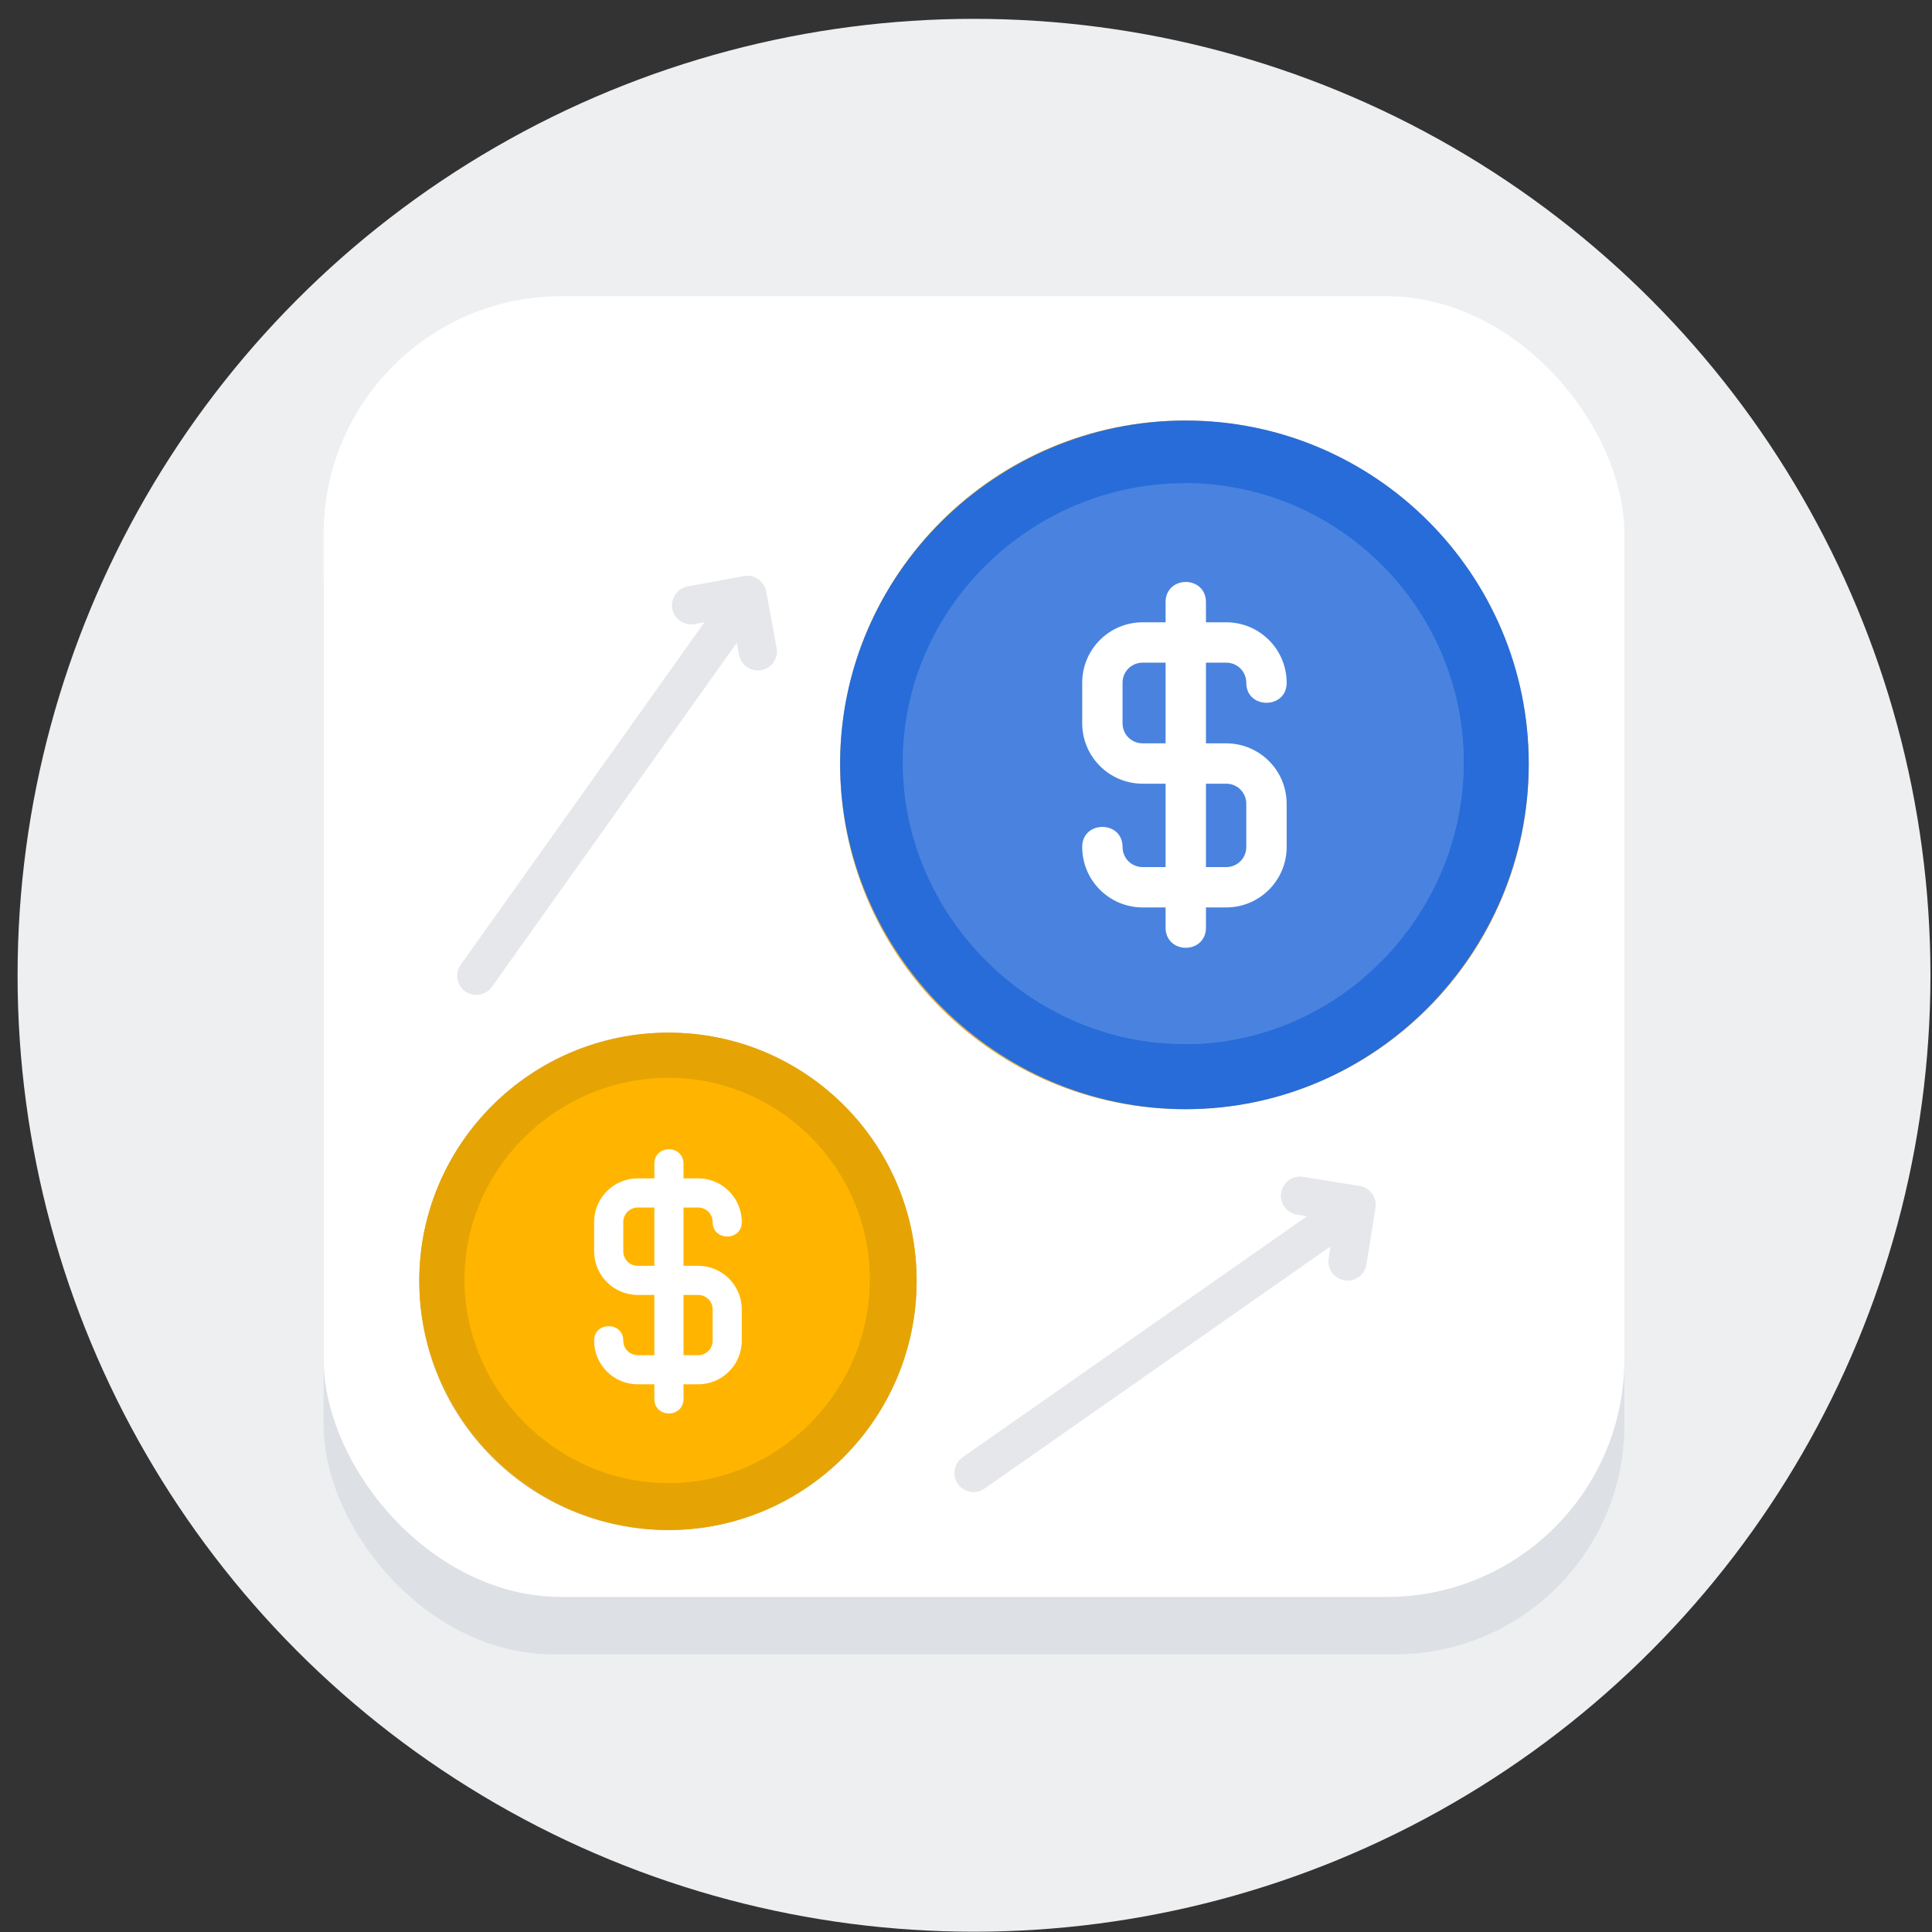 <svg width="101" height="101" viewBox="0 0 101 101" fill="none" xmlns="http://www.w3.org/2000/svg">
<rect x="0" y="0" width="101" height="101" fill="#333333" stroke="none"/>
<g clip-path="url(#clip0)">
<circle cx="50.919" cy="50.985" r="50" fill="#EEEFF1"/>
<rect x="16.919" y="18.485" width="68" height="68" rx="12" fill="#DDE0E4"/>
<rect x="16.919" y="15.485" width="68" height="68" rx="12.425" fill="white"/>
<path d="M34.919 79.985C42.099 79.985 47.919 74.165 47.919 66.985C47.919 59.805 42.099 53.985 34.919 53.985C27.739 53.985 21.919 59.805 21.919 66.985C21.919 74.165 27.739 79.985 34.919 79.985Z" fill="#DBAE4B"/>
<path d="M34.919 75.985C39.889 75.985 43.919 71.956 43.919 66.985C43.919 62.014 39.889 57.985 34.919 57.985C29.948 57.985 25.919 62.014 25.919 66.985C25.919 71.956 29.948 75.985 34.919 75.985Z" fill="#FCCB55"/>
<path d="M61.919 57.985C71.86 57.985 79.919 49.926 79.919 39.985C79.919 30.044 71.86 21.985 61.919 21.985C51.978 21.985 43.919 30.044 43.919 39.985C43.919 49.926 51.978 57.985 61.919 57.985Z" fill="#DBAE4B"/>
<path d="M61.919 53.985C69.651 53.985 75.919 47.717 75.919 39.985C75.919 32.253 69.651 25.985 61.919 25.985C54.187 25.985 47.919 32.253 47.919 39.985C47.919 47.717 54.187 53.985 61.919 53.985Z" fill="#FCCB55"/>
<path d="M37.919 68.985C37.919 68.189 37.603 67.426 37.04 66.864C36.478 66.301 35.715 65.985 34.919 65.985C34.743 65.985 34.571 65.939 34.419 65.851C34.267 65.763 34.141 65.636 34.053 65.484C33.966 65.332 33.92 65.16 33.92 64.984C33.92 64.809 33.966 64.637 34.054 64.485C34.142 64.333 34.268 64.207 34.42 64.119C34.572 64.031 34.745 63.985 34.92 63.985C35.096 63.985 35.268 64.031 35.42 64.119C35.572 64.207 35.698 64.333 35.786 64.485C35.923 64.706 36.14 64.865 36.392 64.929C36.644 64.992 36.911 64.955 37.136 64.825C37.362 64.695 37.527 64.482 37.598 64.232C37.669 63.982 37.64 63.714 37.517 63.485C37.155 62.876 36.589 62.416 35.919 62.185V61.985C35.919 61.72 35.813 61.465 35.626 61.278C35.438 61.09 35.184 60.985 34.919 60.985C34.654 60.985 34.399 61.09 34.212 61.278C34.024 61.465 33.919 61.72 33.919 61.985V62.169C33.252 62.404 32.69 62.867 32.332 63.477C31.974 64.086 31.844 64.803 31.963 65.499C32.083 66.196 32.446 66.828 32.987 67.283C33.528 67.737 34.212 67.986 34.919 67.985C35.094 67.985 35.267 68.032 35.419 68.12C35.571 68.207 35.697 68.334 35.784 68.486C35.872 68.638 35.918 68.81 35.918 68.986C35.918 69.161 35.871 69.334 35.784 69.486C35.696 69.637 35.57 69.764 35.418 69.851C35.266 69.939 35.093 69.985 34.918 69.985C34.742 69.985 34.57 69.939 34.418 69.851C34.266 69.763 34.14 69.637 34.052 69.485C33.915 69.264 33.697 69.105 33.445 69.041C33.193 68.978 32.926 69.015 32.701 69.145C32.476 69.275 32.31 69.488 32.239 69.738C32.168 69.988 32.198 70.256 32.321 70.485C32.683 71.094 33.25 71.555 33.921 71.785V71.985C33.921 72.25 34.026 72.505 34.214 72.692C34.401 72.88 34.656 72.985 34.921 72.985C35.186 72.985 35.44 72.88 35.628 72.692C35.816 72.505 35.921 72.25 35.921 71.985V71.801C36.503 71.595 37.008 71.213 37.366 70.709C37.723 70.205 37.916 69.603 37.919 68.985Z" fill="#E2AF40"/>
<path d="M62.919 39.085V33.169C63.502 33.375 64.007 33.757 64.365 34.261C64.723 34.765 64.916 35.367 64.919 35.985C64.919 36.251 65.024 36.505 65.212 36.692C65.399 36.88 65.654 36.985 65.919 36.985C66.184 36.985 66.438 36.88 66.626 36.692C66.814 36.505 66.919 36.251 66.919 35.985C66.917 34.833 66.519 33.717 65.79 32.824C65.061 31.931 64.047 31.317 62.919 31.085V30.985C62.919 30.72 62.813 30.466 62.626 30.278C62.438 30.091 62.184 29.985 61.919 29.985C61.654 29.985 61.399 30.091 61.212 30.278C61.024 30.466 60.919 30.72 60.919 30.985V31.085C59.788 31.315 58.772 31.928 58.042 32.821C57.313 33.714 56.914 34.832 56.914 35.985C56.914 37.139 57.313 38.257 58.042 39.15C58.772 40.042 59.788 40.656 60.919 40.885V46.802C60.336 46.596 59.831 46.215 59.473 45.711C59.115 45.206 58.921 44.604 58.919 43.985C58.919 43.72 58.813 43.466 58.626 43.278C58.438 43.091 58.184 42.985 57.919 42.985C57.654 42.985 57.399 43.091 57.212 43.278C57.024 43.466 56.919 43.72 56.919 43.985C56.92 45.137 57.319 46.254 58.047 47.147C58.776 48.039 59.79 48.653 60.919 48.885V48.985C60.919 49.25 61.024 49.505 61.212 49.692C61.399 49.88 61.654 49.985 61.919 49.985C62.184 49.985 62.438 49.88 62.626 49.692C62.813 49.505 62.919 49.25 62.919 48.985V48.885C64.049 48.656 65.065 48.042 65.795 47.15C66.525 46.257 66.924 45.139 66.924 43.985C66.924 42.832 66.525 41.714 65.795 40.821C65.065 39.928 64.049 39.315 62.919 39.085ZM58.919 35.985C58.921 35.367 59.115 34.765 59.473 34.261C59.831 33.757 60.336 33.375 60.919 33.169V38.801C60.336 38.595 59.831 38.214 59.473 37.71C59.115 37.206 58.921 36.604 58.919 35.985ZM62.919 46.801V41.169C63.503 41.373 64.01 41.753 64.369 42.258C64.727 42.763 64.92 43.366 64.92 43.985C64.92 44.604 64.727 45.208 64.369 45.712C64.01 46.217 63.503 46.598 62.919 46.801Z" fill="#E2AF40"/>
<path d="M71.077 61.998L68.119 61.523C67.857 61.481 67.589 61.545 67.374 61.701C67.159 61.856 67.015 62.091 66.973 62.353C66.931 62.614 66.995 62.882 67.151 63.097C67.306 63.312 67.541 63.456 67.803 63.498L68.327 63.582L50.346 76.166C50.234 76.239 50.138 76.335 50.063 76.446C49.989 76.557 49.937 76.682 49.912 76.813C49.887 76.945 49.888 77.08 49.916 77.211C49.944 77.342 49.998 77.466 50.075 77.576C50.151 77.685 50.249 77.778 50.363 77.849C50.476 77.921 50.603 77.968 50.735 77.99C50.867 78.011 51.002 78.005 51.132 77.974C51.262 77.942 51.385 77.884 51.492 77.804L69.558 65.158L69.458 65.789C69.416 66.051 69.48 66.318 69.635 66.533C69.791 66.748 70.025 66.892 70.287 66.934C70.339 66.943 70.393 66.947 70.446 66.947C70.684 66.947 70.914 66.862 71.094 66.708C71.275 66.553 71.395 66.34 71.433 66.105L71.907 63.143C71.949 62.881 71.885 62.613 71.729 62.399C71.573 62.184 71.339 62.04 71.077 61.998Z" fill="#E6E7EA"/>
<path d="M38.897 30.114L35.946 30.658C35.817 30.682 35.693 30.731 35.583 30.803C35.473 30.874 35.378 30.967 35.304 31.075C35.229 31.183 35.177 31.305 35.15 31.433C35.122 31.562 35.12 31.695 35.144 31.824C35.193 32.084 35.343 32.316 35.561 32.466C35.669 32.54 35.791 32.593 35.92 32.62C36.048 32.647 36.181 32.649 36.31 32.625L36.832 32.525L24.105 50.405C24.024 50.512 23.965 50.633 23.931 50.763C23.898 50.893 23.892 51.028 23.912 51.161C23.932 51.293 23.978 51.42 24.048 51.535C24.119 51.649 24.211 51.748 24.32 51.825C24.429 51.903 24.553 51.958 24.684 51.987C24.814 52.016 24.95 52.019 25.081 51.994C25.213 51.97 25.339 51.919 25.451 51.846C25.563 51.772 25.659 51.677 25.733 51.565L38.519 33.601L38.635 34.229C38.677 34.459 38.798 34.666 38.978 34.816C39.157 34.966 39.383 35.048 39.617 35.048C39.678 35.048 39.739 35.043 39.8 35.031C40.06 34.983 40.291 34.833 40.441 34.614C40.591 34.396 40.648 34.127 40.6 33.866L40.056 30.916C40.008 30.657 39.859 30.427 39.642 30.276C39.425 30.126 39.157 30.068 38.897 30.114Z" fill="#E6E7EA"/>
<path d="M34.97 53.985C27.825 53.985 21.919 59.79 21.919 66.935C21.919 74.079 27.825 79.985 34.97 79.985C42.114 79.985 47.919 74.079 47.919 66.935C47.919 59.79 42.114 53.985 34.97 53.985Z" fill="#E5A404"/>
<path d="M34.927 56.349C29.124 56.349 24.282 61.082 24.282 66.885C24.282 72.688 29.124 77.529 34.927 77.529C40.73 77.529 45.463 72.688 45.463 66.885C45.463 61.082 40.73 56.349 34.927 56.349Z" fill="#FFB500"/>
<path d="M45.463 66.885C45.463 72.688 40.73 77.529 34.927 77.529V56.349C40.73 56.349 45.463 61.082 45.463 66.885Z" fill="#FFB500"/>
<path d="M36.493 66.173H35.731V63.126H36.493C36.92 63.126 37.255 63.461 37.255 63.888C37.255 64.893 38.778 64.893 38.778 63.888C38.778 62.623 37.758 61.602 36.493 61.602H35.731V60.841C35.731 60.338 35.35 60.079 34.97 60.079C34.589 60.079 34.208 60.338 34.208 60.841V61.602H33.345C32.08 61.602 31.059 62.623 31.059 63.888V65.411C31.059 66.676 32.08 67.696 33.345 67.696H34.208V70.845H33.345C32.918 70.845 32.583 70.51 32.583 70.083C32.583 69.078 31.059 69.078 31.059 70.083C31.059 71.347 32.08 72.368 33.345 72.368H34.208V73.13C34.208 73.633 34.589 73.892 34.97 73.892C35.35 73.892 35.731 73.633 35.731 73.13V72.368H36.493C37.758 72.368 38.778 71.347 38.778 70.083V68.458C38.778 67.194 37.758 66.173 36.493 66.173ZM34.208 66.173H33.345C32.918 66.173 32.583 65.838 32.583 65.411V63.888C32.583 63.461 32.918 63.126 33.345 63.126H34.208V66.173ZM37.255 70.083C37.255 70.51 36.92 70.845 36.493 70.845H35.731V67.696H36.493C36.92 67.696 37.255 68.031 37.255 68.458V70.083Z" fill="white"/>
<path d="M61.989 21.985C52.096 21.985 43.919 30.022 43.919 39.915C43.919 49.808 52.096 57.985 61.989 57.985C71.882 57.985 79.919 49.808 79.919 39.915C79.919 30.022 71.882 21.985 61.989 21.985Z" fill="#276CD8"/>
<path d="M61.93 25.258C53.895 25.258 47.192 31.812 47.192 39.847C47.192 47.882 53.895 54.585 61.93 54.585C69.965 54.585 76.518 47.882 76.518 39.847C76.518 31.812 69.965 25.258 61.93 25.258Z" fill="#4983DF"/>
<path d="M76.518 39.847C76.518 47.882 69.965 54.585 61.93 54.585V25.258C69.965 25.258 76.518 31.812 76.518 39.847Z" fill="#4983DF"/>
<path d="M64.099 38.86H63.044V34.642H64.099C64.689 34.642 65.153 35.106 65.153 35.696C65.153 37.088 67.263 37.088 67.263 35.696C67.263 33.945 65.849 32.532 64.099 32.532H63.044V31.477C63.044 30.781 62.517 30.423 61.989 30.423C61.462 30.423 60.934 30.781 60.934 31.477V32.532H59.739C57.988 32.532 56.575 33.945 56.575 35.696V37.806C56.575 39.556 57.988 40.97 59.739 40.97H60.934V45.329H59.739C59.148 45.329 58.684 44.865 58.684 44.274C58.684 42.882 56.575 42.882 56.575 44.274C56.575 46.025 57.988 47.438 59.739 47.438H60.934V48.493C60.934 49.189 61.462 49.548 61.989 49.548C62.517 49.548 63.044 49.189 63.044 48.493V47.438H64.099C65.849 47.438 67.263 46.025 67.263 44.274V42.024C67.263 40.274 65.849 38.86 64.099 38.86ZM60.934 38.86H59.739C59.148 38.86 58.684 38.396 58.684 37.806V35.696C58.684 35.106 59.148 34.642 59.739 34.642H60.934V38.86ZM65.153 44.274C65.153 44.865 64.689 45.329 64.099 45.329H63.044V40.97H64.099C64.689 40.97 65.153 41.434 65.153 42.024V44.274Z" fill="white"/>
</g>
<defs>
<clipPath id="clip0">
<rect width="100" height="100" fill="white" transform="translate(0.919 0.985)"/>
</clipPath>
</defs>
</svg>
